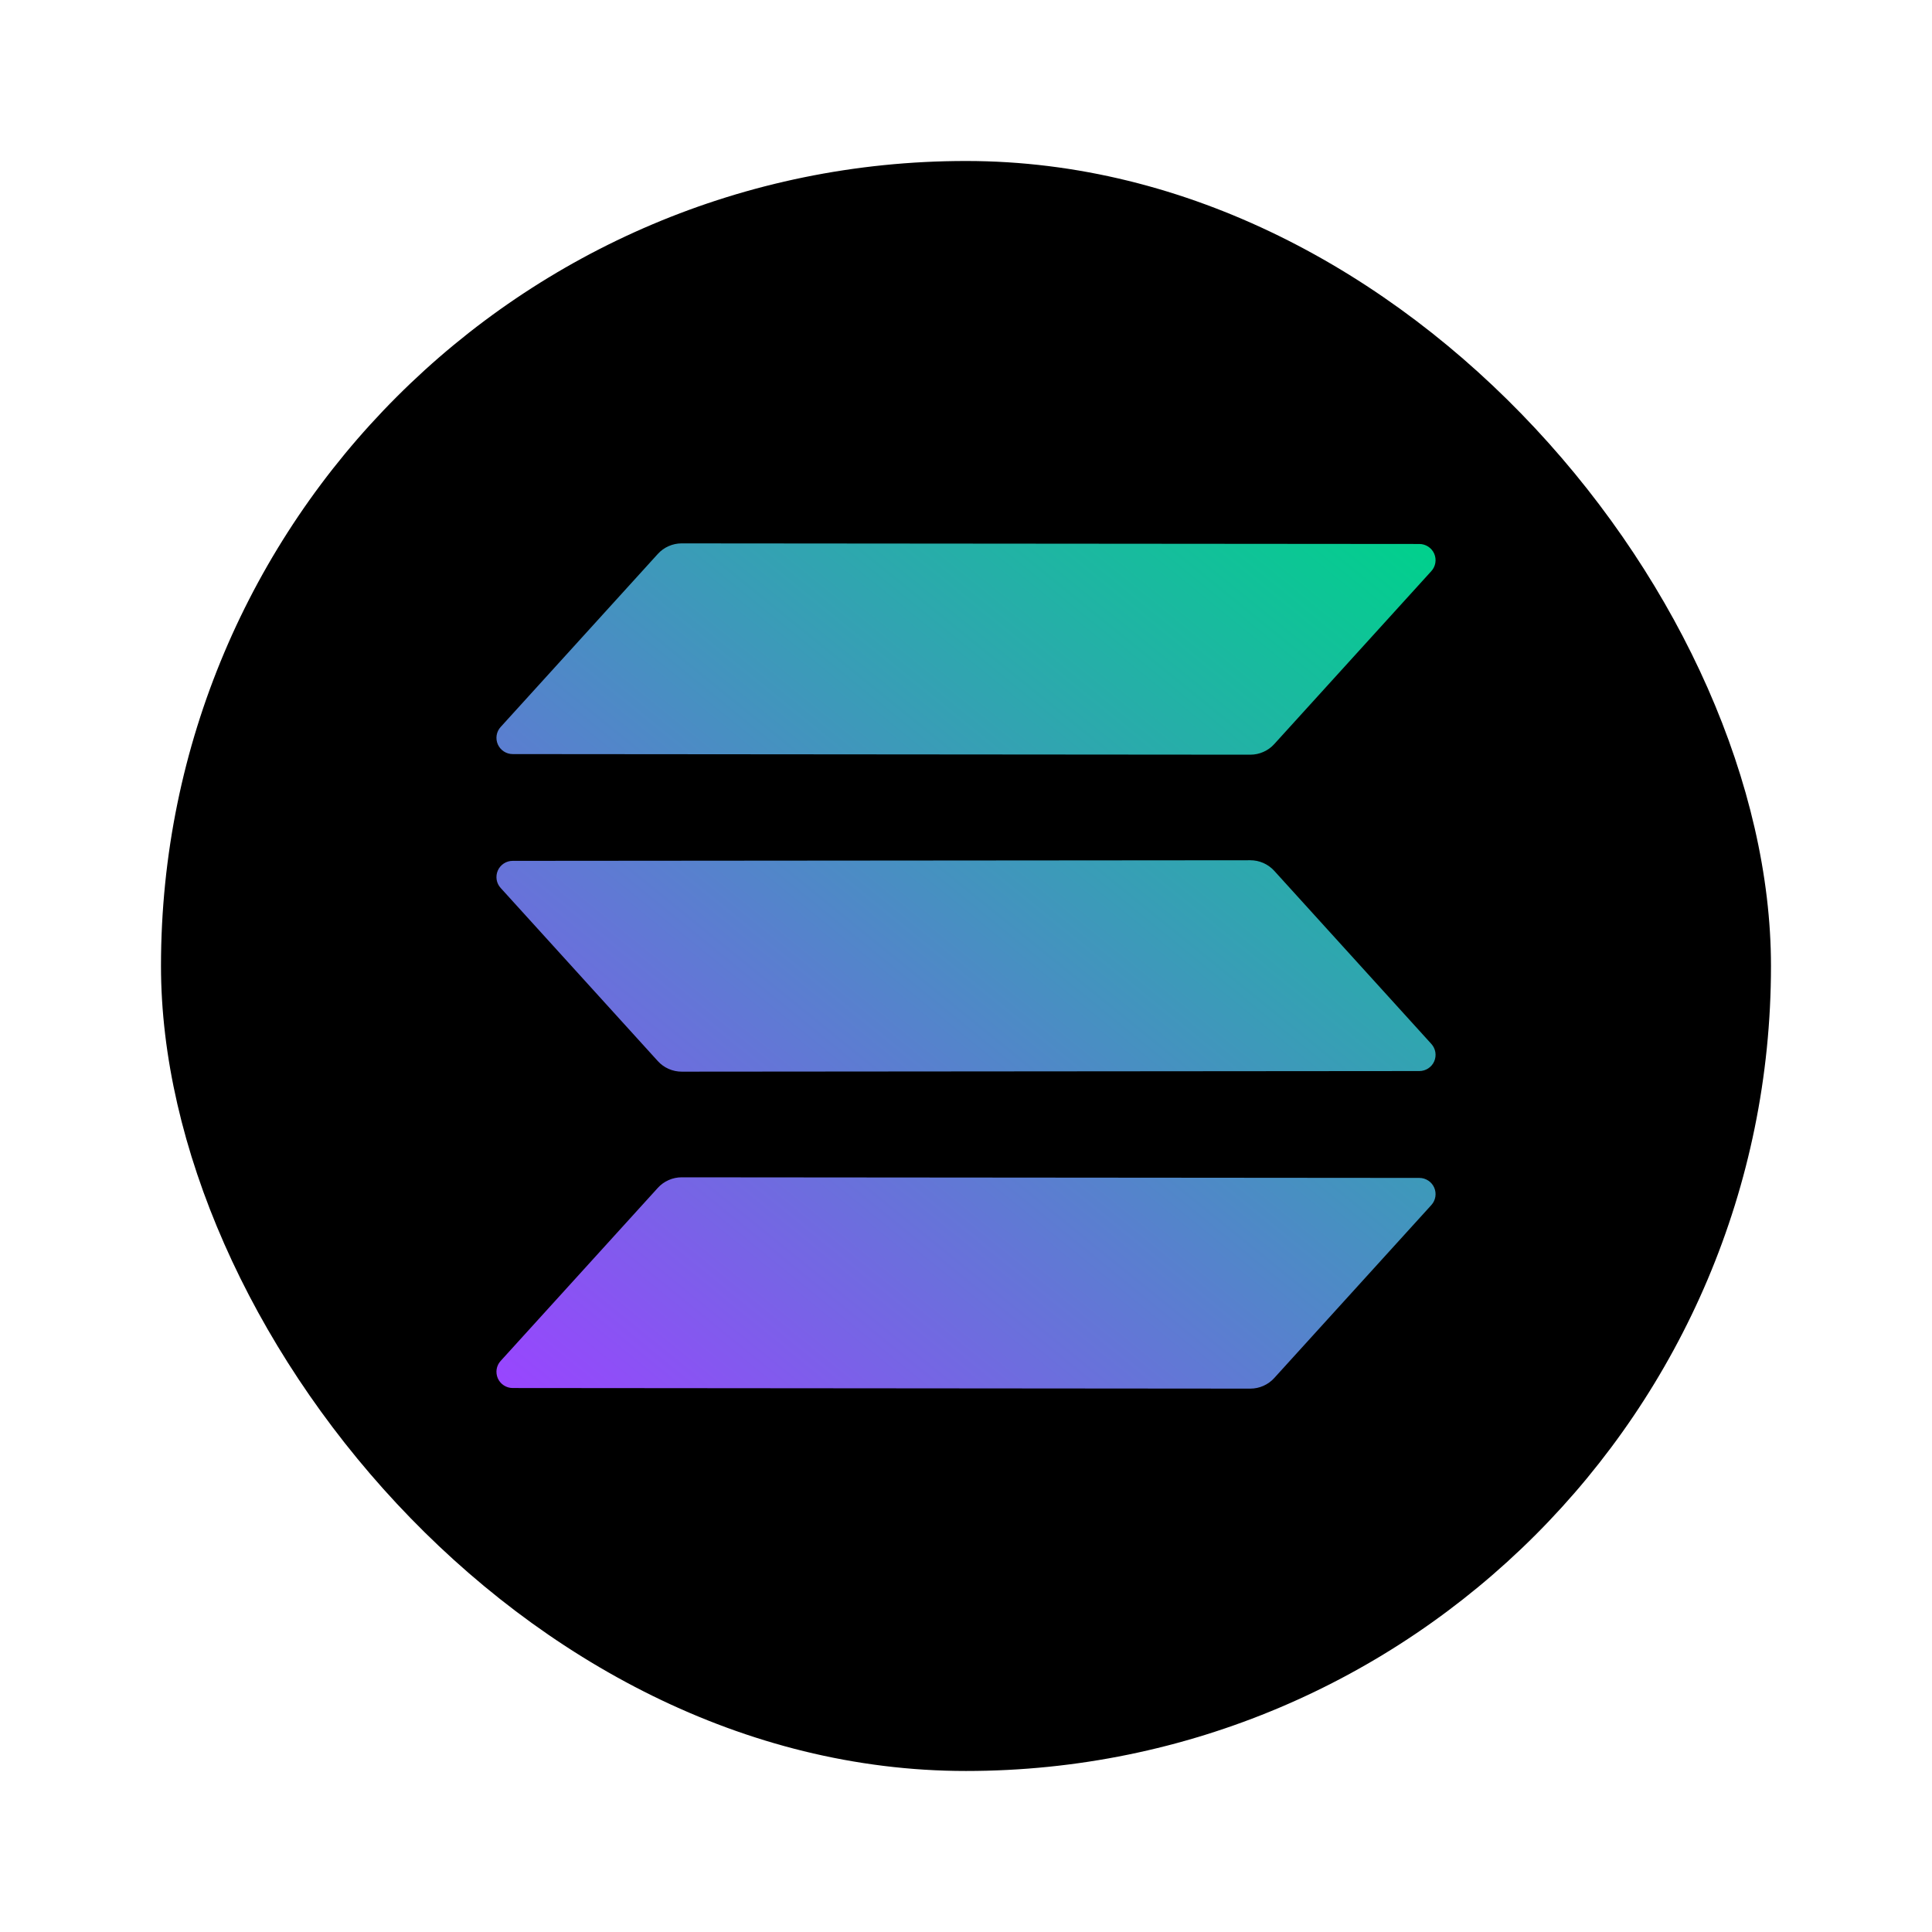 <svg width="64" height="64" viewBox="0 0 64 64" fill="none" xmlns="http://www.w3.org/2000/svg">
<rect x="5.333" y="5.333" width="53.333" height="53.333" rx="26.667" fill="black"/>
<path fill-rule="evenodd" clip-rule="evenodd" d="M21.79 39.351C21.89 39.24 22.012 39.152 22.149 39.092C22.285 39.031 22.433 39 22.581 39L47.019 39.02C47.123 39.02 47.225 39.051 47.312 39.108C47.399 39.164 47.468 39.246 47.51 39.341C47.551 39.436 47.565 39.541 47.548 39.644C47.531 39.747 47.485 39.842 47.415 39.919L42.211 45.649C42.111 45.76 41.988 45.848 41.852 45.908C41.715 45.969 41.568 46 41.418 46L16.982 45.98C16.878 45.98 16.776 45.949 16.689 45.892C16.602 45.836 16.533 45.754 16.491 45.659C16.449 45.564 16.436 45.459 16.452 45.356C16.469 45.253 16.515 45.158 16.586 45.081L21.79 39.351ZM47.415 34.581C47.485 34.658 47.531 34.753 47.548 34.856C47.565 34.959 47.551 35.064 47.51 35.159C47.468 35.255 47.399 35.336 47.312 35.392C47.225 35.449 47.123 35.48 47.019 35.48L22.582 35.5C22.433 35.5 22.285 35.469 22.149 35.408C22.012 35.348 21.89 35.26 21.79 35.149L16.586 29.416C16.515 29.339 16.469 29.244 16.452 29.141C16.436 29.038 16.449 28.933 16.491 28.837C16.533 28.742 16.602 28.661 16.689 28.604C16.776 28.547 16.878 28.517 16.982 28.517L41.419 28.497C41.568 28.497 41.715 28.528 41.852 28.588C41.988 28.649 42.111 28.737 42.211 28.847L47.415 34.581ZM21.79 18.351C21.89 18.24 22.012 18.152 22.149 18.092C22.285 18.031 22.433 18 22.581 18L47.019 18.02C47.123 18.02 47.225 18.051 47.312 18.108C47.399 18.165 47.468 18.245 47.51 18.341C47.551 18.436 47.565 18.541 47.548 18.644C47.531 18.747 47.485 18.842 47.415 18.919L42.211 24.649C42.111 24.76 41.988 24.848 41.852 24.908C41.715 24.969 41.568 25 41.418 25L16.982 24.98C16.878 24.98 16.776 24.949 16.689 24.892C16.602 24.835 16.533 24.754 16.491 24.659C16.449 24.564 16.436 24.459 16.452 24.356C16.469 24.253 16.515 24.158 16.586 24.081L21.79 18.351Z" fill="url(#paint0_linear_178_7026)"/>
<defs>
<linearGradient id="paint0_linear_178_7026" x1="33.623" y1="59.761" x2="59.493" y2="27.825" gradientUnits="userSpaceOnUse">
<stop stop-color="#9945FF"/>
<stop offset="0.2" stop-color="#7962E7"/>
<stop offset="1" stop-color="#00D18C"/>
</linearGradient>
</defs>
</svg>
